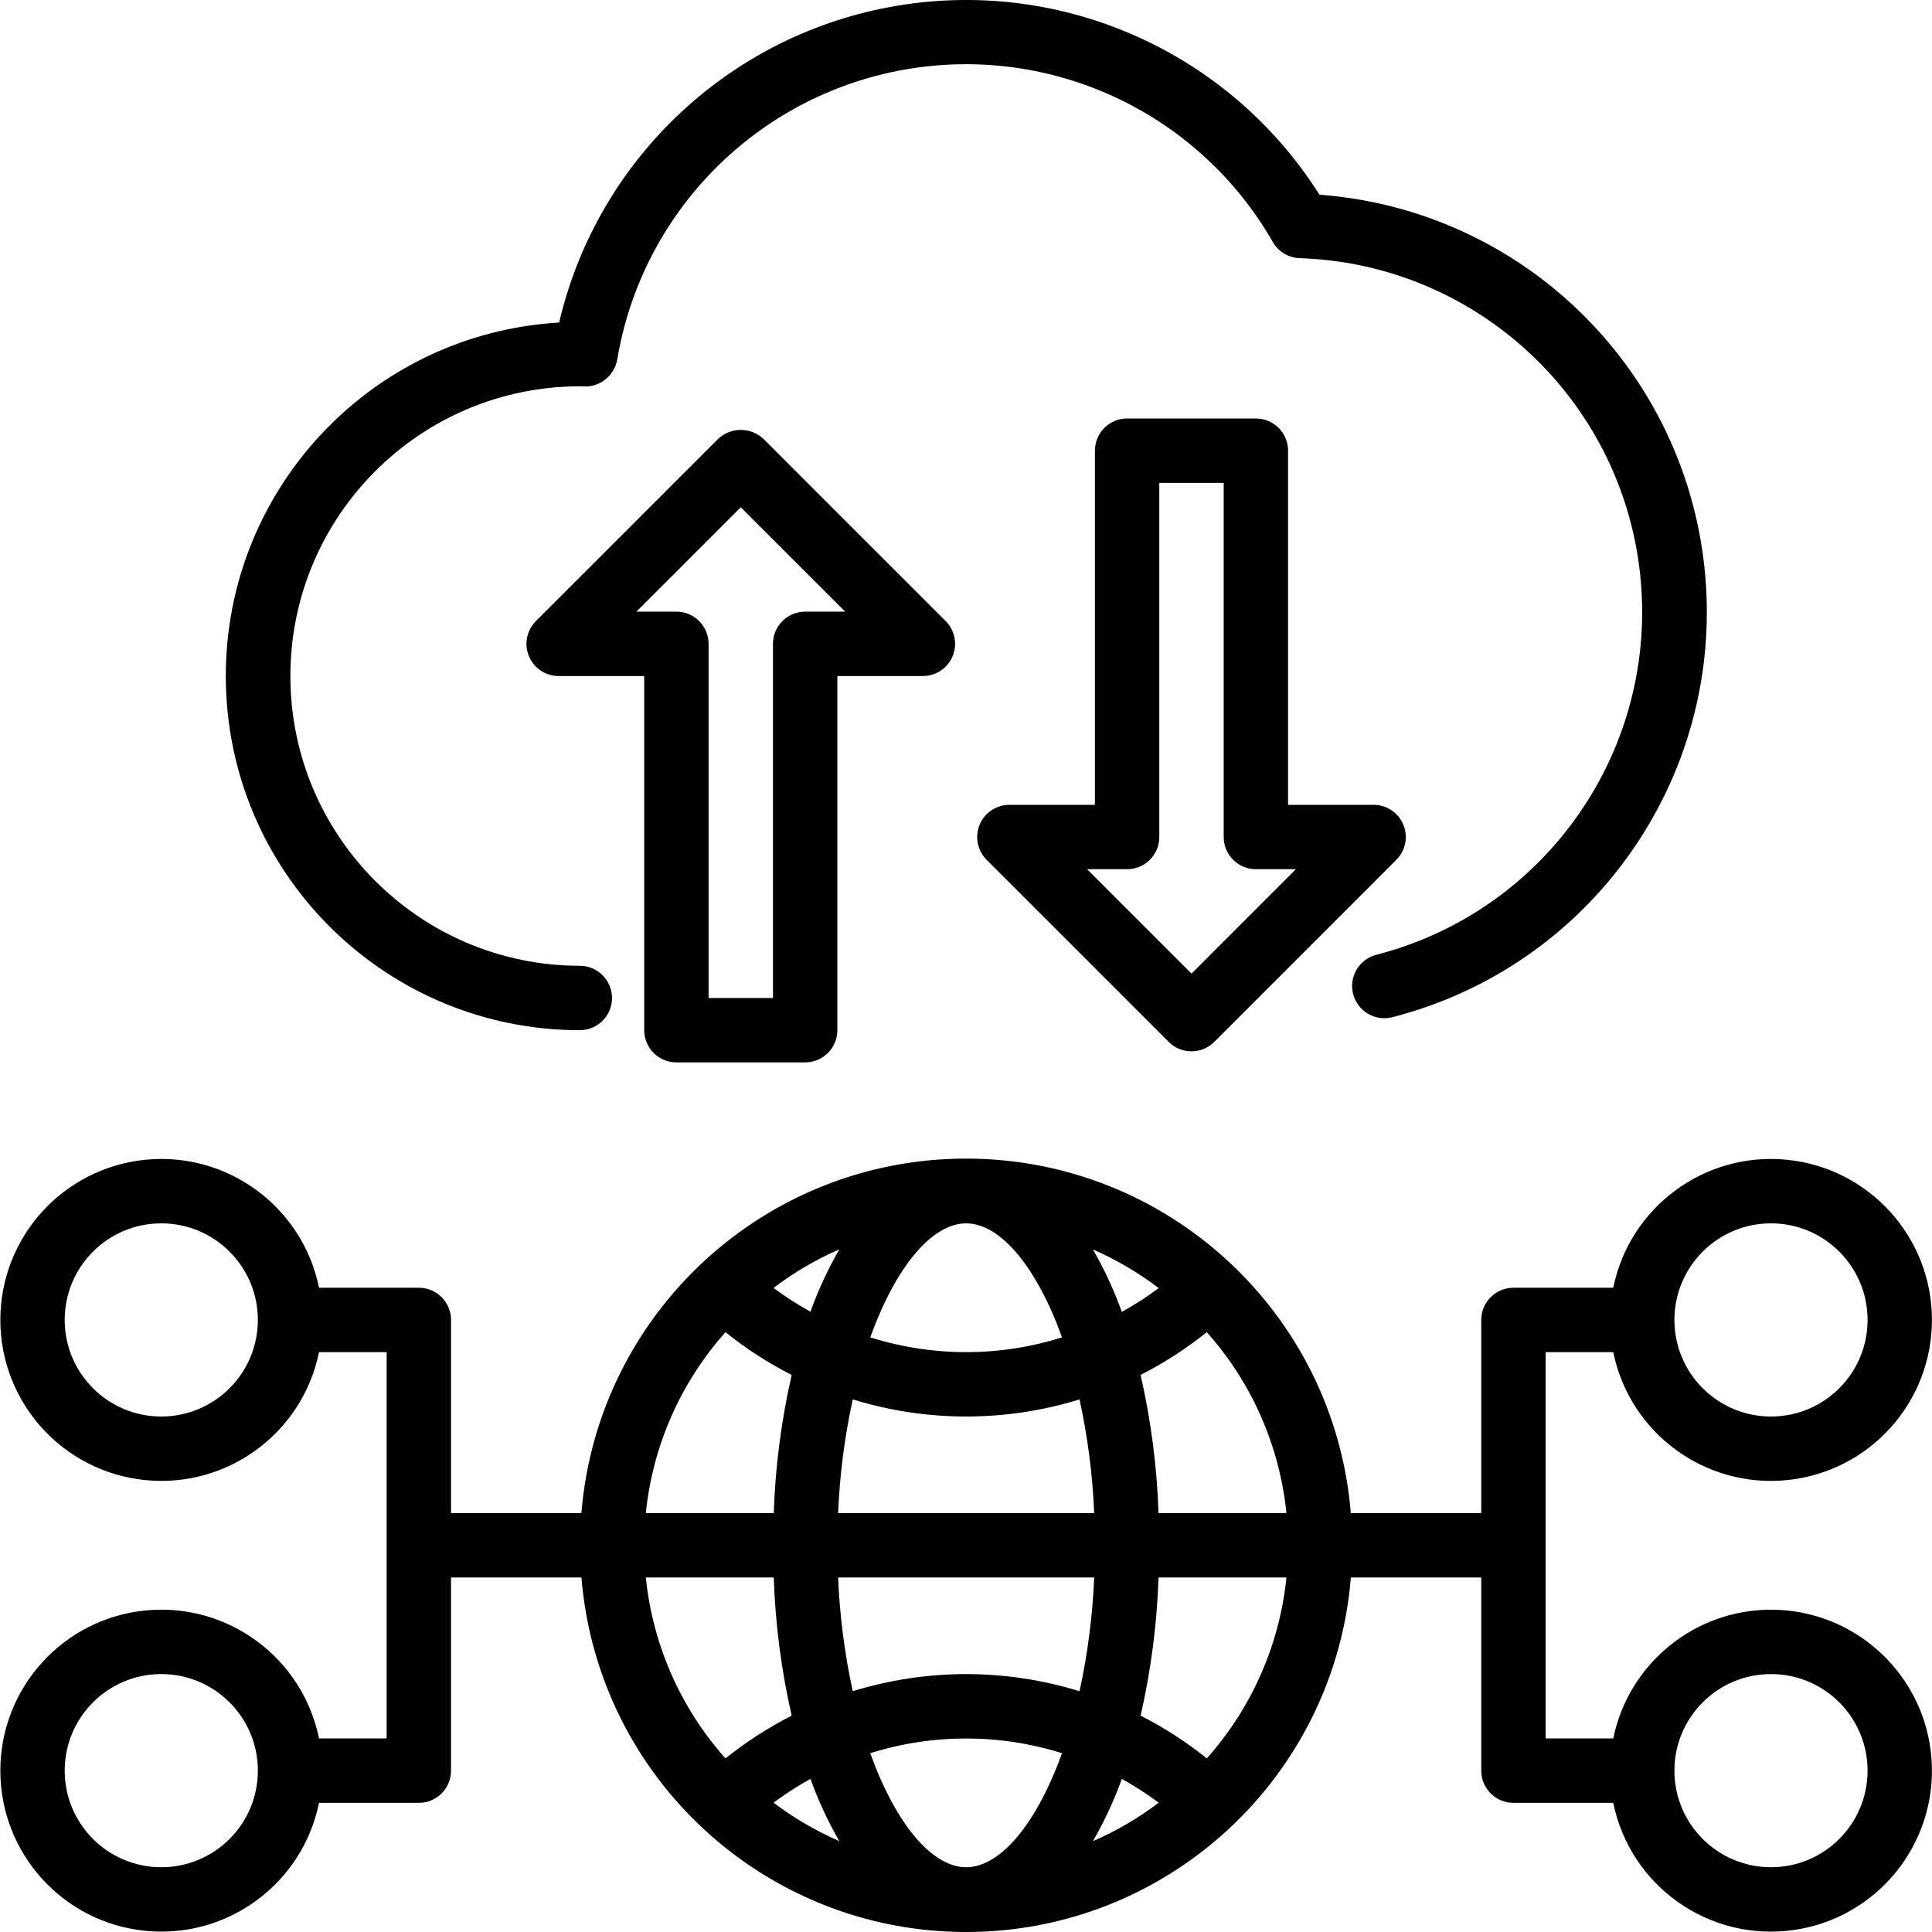 <?xml version="1.0" encoding="UTF-8"?> <svg xmlns="http://www.w3.org/2000/svg" height="480pt" viewBox="0 0 480 480.085" width="480pt"><path d="m144.035 255.992c4.418 0 8-3.582 8-8 0-4.418-3.582-8-8-8-39.766-.047-71.965-32.316-71.918-72.082.047-39.766 32.32-71.965 72.086-71.918.375 0 .754.02 1.129.059 3.93 0 7.297-2.812 8-6.68 6.113-36.637 34.602-65.473 71.16-72.031 36.562-6.555 73.293 10.586 91.758 42.812 1.383 2.395 3.902 3.91 6.664 4 43.746 1.422 79.789 34.793 84.574 78.297 4.785 43.508-23.145 83.91-65.535 94.809-4.281 1.105-6.855 5.469-5.75 9.75s5.469 6.859 9.75 5.754c49.324-12.648 82.23-59.16 77.73-109.883-4.496-50.723-45.07-90.719-95.848-94.492-22.355-35.379-63.762-53.887-105.031-46.949-41.27 6.938-74.348 37.965-83.906 78.707-47.504 2.797-84.184 42.852-82.793 90.418s40.34 85.414 87.93 85.43zm0 0"></path><path d="m168.035 263.992h32c4.418 0 8-3.582 8-8v-88h21.254c3.234 0 6.152-1.949 7.391-4.938 1.238-2.988.555-6.43-1.734-8.719l-45.254-45.254c-3.176-3-8.141-3-11.312 0l-45.258 45.254c-2.285 2.289-2.969 5.73-1.73 8.719 1.234 2.988 4.152 4.938 7.387 4.938h21.258v88c0 4.418 3.582 8 8 8zm-9.945-112 25.945-25.941 25.941 25.941h-9.941c-4.418 0-8 3.582-8 8v88h-16v-88c0-4.418-3.582-8-8-8zm0 0"></path><path d="m312.035 103.992h-32c-4.418 0-8 3.582-8 8v88h-21.258c-3.234 0-6.152 1.949-7.387 4.941-1.238 2.988-.555 6.43 1.73 8.715l45.258 45.258c3.125 3.121 8.188 3.121 11.312 0l45.254-45.258c2.289-2.285 2.973-5.727 1.734-8.715-1.238-2.992-4.156-4.941-7.391-4.941h-21.254v-88c0-4.418-3.582-8-8-8zm9.941 112-25.941 25.945-25.945-25.945h9.945c4.418 0 8-3.582 8-8v-88h16v88c0 4.418 3.582 8 8 8zm0 0"></path><path d="m440.035 399.992c-19.004.023-35.375 13.387-39.199 32h-16.801v-96h16.801c4.105 20.121 22.781 33.863 43.211 31.797 20.43-2.062 35.98-19.262 35.98-39.797 0-20.535-15.551-37.73-35.98-39.797-20.43-2.062-39.105 11.68-43.211 31.797h-24.801c-4.418 0-8 3.582-8 8v48h-32.41c-4.074-49.773-45.66-88.09-95.598-88.09-49.941 0-91.523 38.316-95.602 88.09h-32.391v-48c0-4.418-3.582-8-8-8h-24.801c-4.105-20.117-22.781-33.859-43.211-31.797-20.434 2.066-35.98 19.262-35.98 39.797 0 20.535 15.547 37.734 35.98 39.797 20.43 2.066 39.105-11.676 43.211-31.797h16.801v96h-16.801c-4.105-20.117-22.781-33.859-43.211-31.797-20.434 2.066-35.98 19.262-35.98 39.797 0 20.535 15.547 37.734 35.98 39.797 20.43 2.066 39.105-11.676 43.211-31.797h24.801c4.418 0 8-3.582 8-8v-48h32.406c4.078 49.773 45.66 88.094 95.602 88.094 49.938 0 91.523-38.32 95.598-88.094h32.395v48c0 4.418 3.582 8 8 8h24.801c4.207 20.625 23.68 34.457 44.539 31.641 20.863-2.816 35.969-21.316 34.562-42.316-1.41-21.004-18.855-37.32-39.902-37.324zm0-96c13.254 0 24 10.746 24 24 0 13.258-10.746 24-24 24s-24-10.742-24-24c0-13.254 10.746-24 24-24zm-400 48c-13.254 0-24-10.742-24-24 0-13.254 10.746-24 24-24s24 10.746 24 24c0 13.258-10.746 24-24 24zm0 112c-13.254 0-24-10.742-24-24 0-13.254 10.746-24 24-24s24 10.746 24 24c0 13.258-10.746 24-24 24zm279.59-88h-31.781c-.387-11.559-1.879-23.059-4.457-34.336 5.832-2.969 11.344-6.527 16.449-10.621 11.172 12.523 18.098 28.262 19.789 44.957zm-79.59 88c-8.48 0-17.52-10.781-23.824-28.336 15.504-4.879 32.133-4.879 47.641 0-6.297 17.555-15.336 28.336-23.816 28.336zm38.688-21.949c3.188 1.758 6.25 3.734 9.168 5.91-5.051 3.824-10.543 7.035-16.352 9.559 2.848-4.934 5.254-10.109 7.184-15.469zm-70.191 15.461c-5.812-2.527-11.301-5.734-16.352-9.559 2.918-2.176 5.98-4.148 9.168-5.902 1.93 5.355 4.332 10.531 7.184 15.461zm31.504-41.512c-9.551.012-19.047 1.445-28.176 4.258-2.027-9.297-3.246-18.75-3.641-28.258h63.633c-.395 9.508-1.613 18.961-3.641 28.258-9.129-2.812-18.625-4.246-28.176-4.258zm-31.816-40c.395-9.504 1.613-18.961 3.641-28.254 18.355 5.668 37.996 5.668 56.352 0 2.027 9.293 3.246 18.75 3.641 28.254zm31.816-72c8.48 0 17.52 10.785 23.824 28.336-15.508 4.883-32.137 4.883-47.641 0 6.297-17.551 15.336-28.336 23.816-28.336zm-38.688 21.953c-3.188-1.758-6.25-3.73-9.168-5.902 5.047-3.84 10.539-7.062 16.352-9.602-2.852 4.945-5.258 10.133-7.184 15.504zm70.191-15.465c5.812 2.539 11.301 5.762 16.352 9.602-2.918 2.176-5.98 4.152-9.168 5.91-1.93-5.371-4.332-10.562-7.184-15.512zm-91.305 20.562c5.105 4.094 10.617 7.652 16.449 10.621-2.578 11.277-4.07 22.77-4.457 34.328h-31.785c1.695-16.695 8.621-32.426 19.793-44.949zm-19.793 60.949h31.785c.387 11.562 1.879 23.059 4.457 34.336-5.832 2.969-11.344 6.531-16.449 10.625-11.172-12.523-18.098-28.262-19.793-44.961zm139.402 44.953c-5.105-4.094-10.617-7.656-16.449-10.625 2.574-11.273 4.062-22.77 4.449-34.328h31.781c-1.691 16.695-8.621 32.43-19.789 44.953zm140.191 27.047c-13.254 0-24-10.742-24-24 0-13.254 10.746-24 24-24s24 10.746 24 24c0 13.258-10.746 24-24 24zm0 0"></path></svg> 